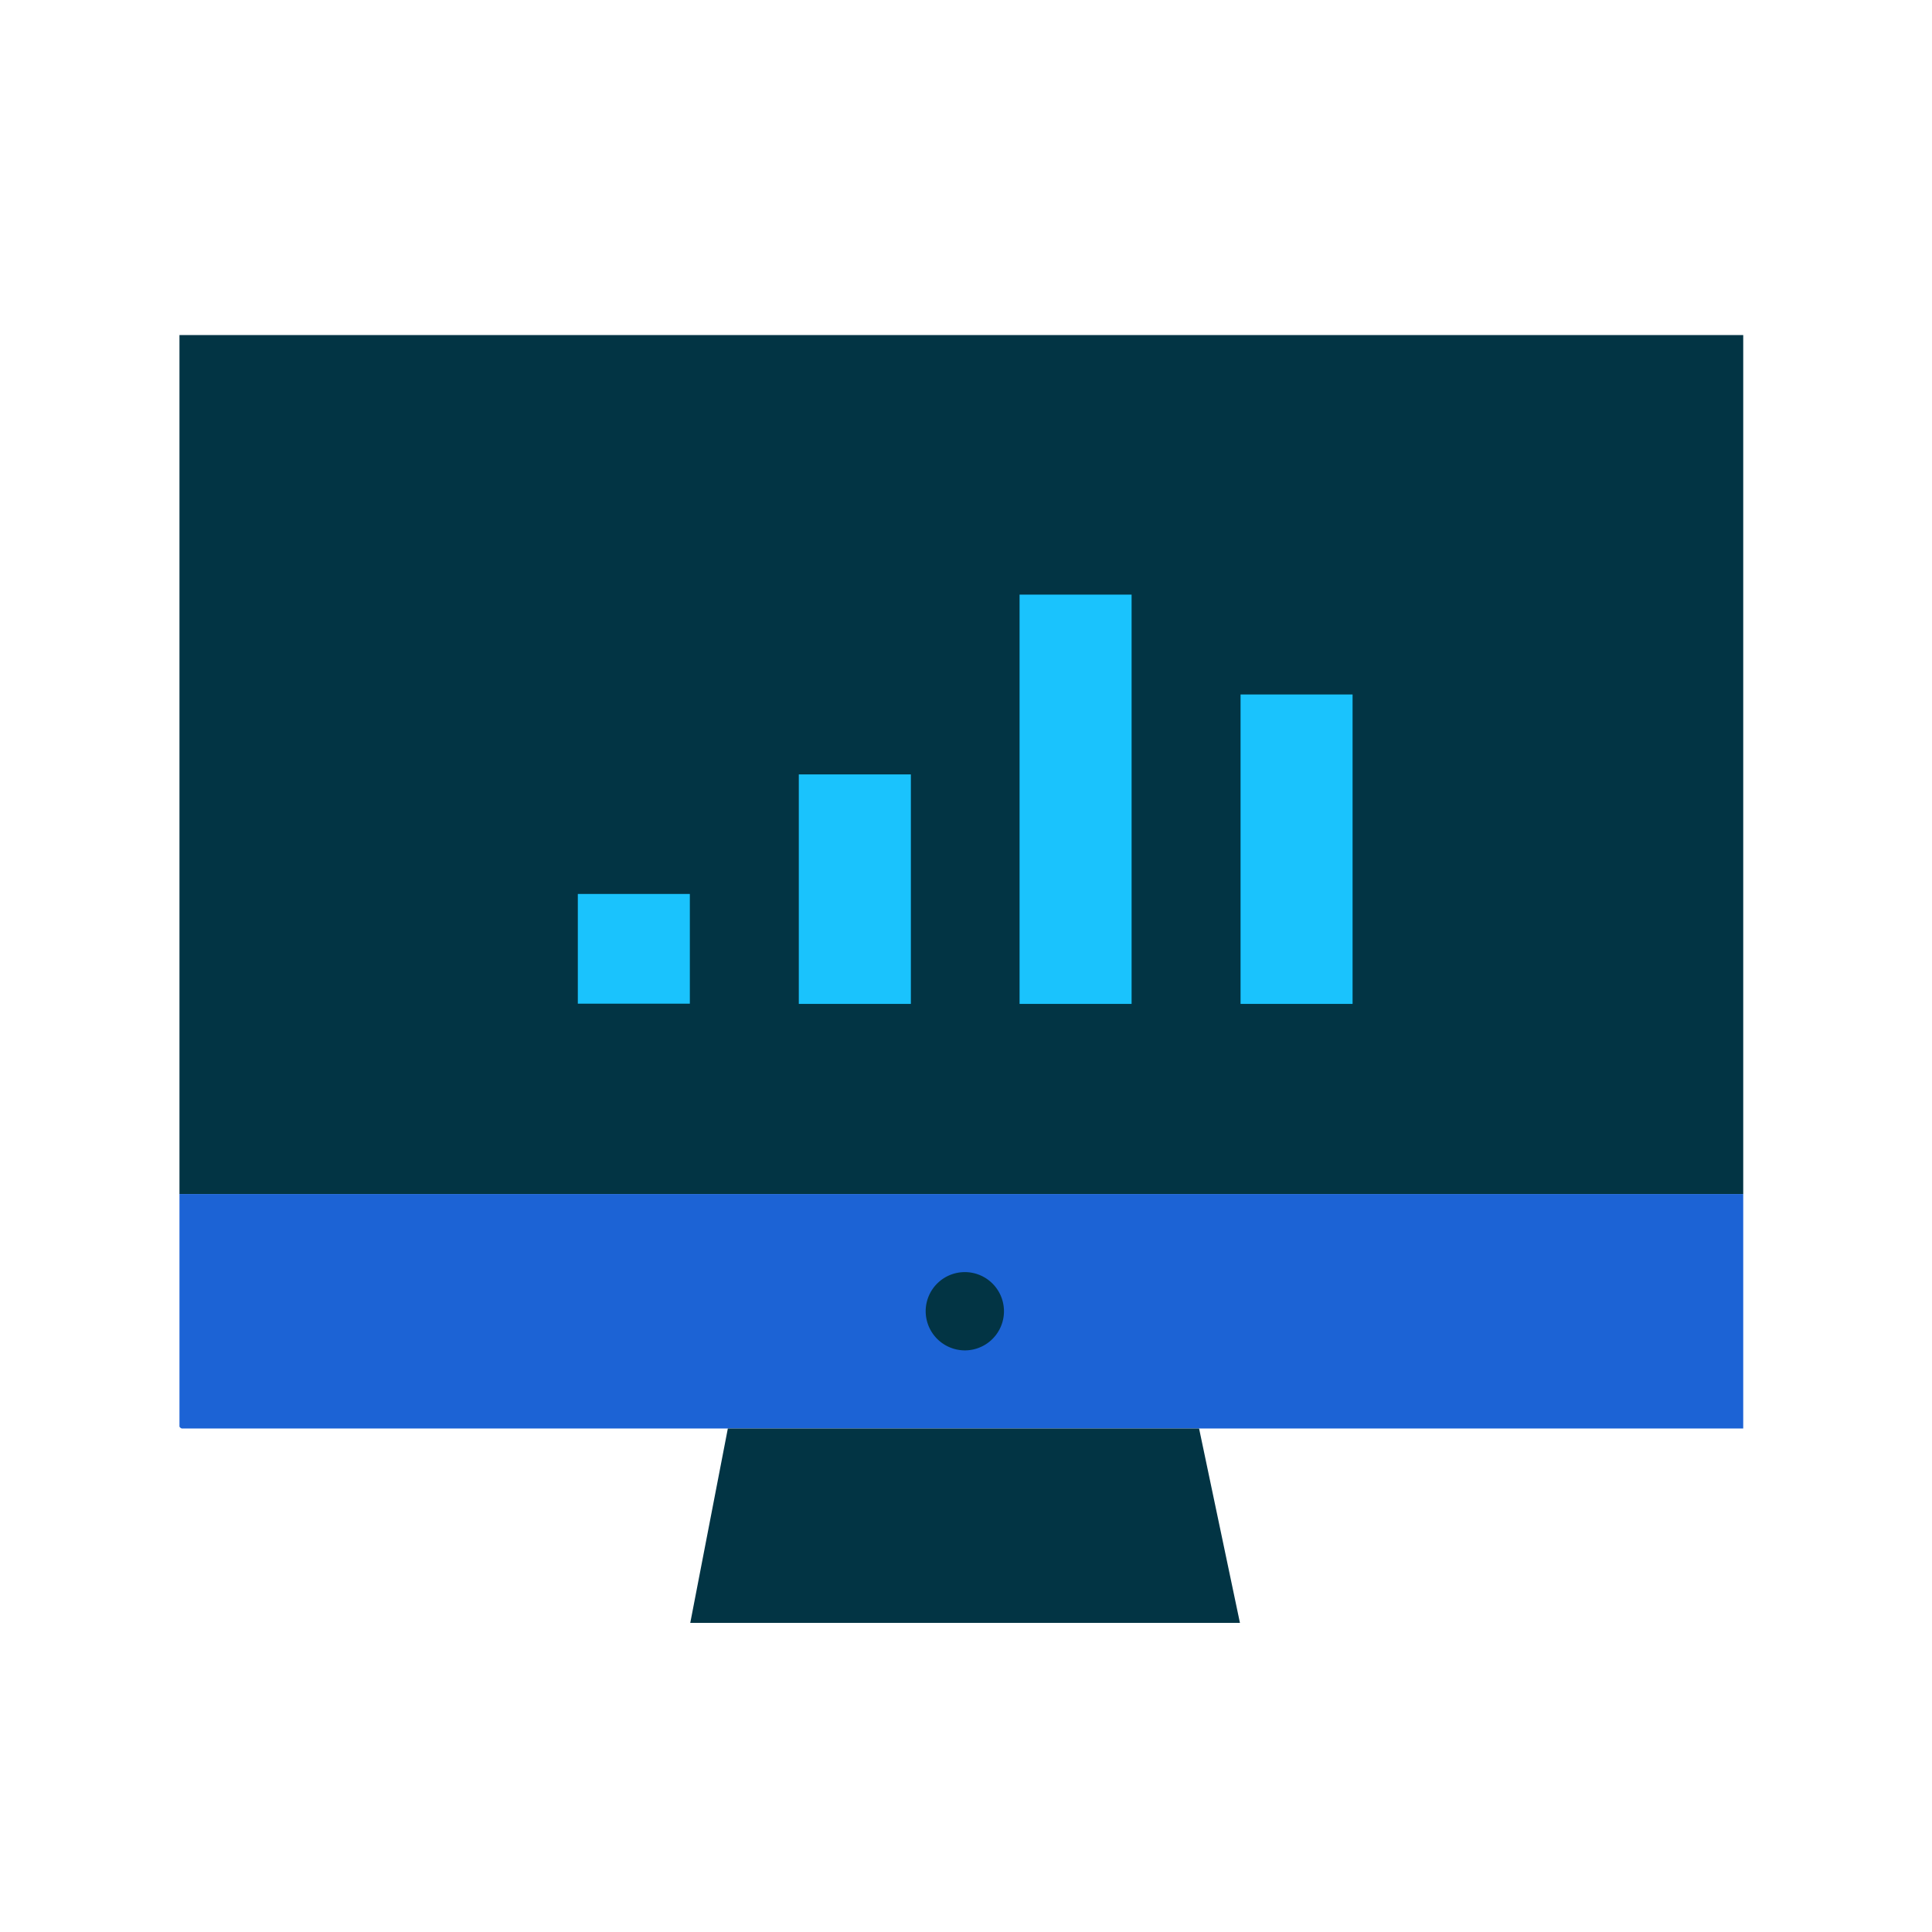<svg xmlns="http://www.w3.org/2000/svg" xmlns:xlink="http://www.w3.org/1999/xlink" width="100" height="100" viewBox="0 0 100 100">
  <defs>
    <clipPath id="clip-path">
      <rect id="Rectangle_55" data-name="Rectangle 55" width="80.94" height="66.657" fill="none"/>
    </clipPath>
    <clipPath id="clip-monitor-graph">
      <rect width="100" height="100"/>
    </clipPath>
  </defs>
  <g id="monitor-graph" clip-path="url(#clip-monitor-graph)">
    <g id="Group_59" data-name="Group 59" transform="translate(9.289 17.344)">
      <rect id="Rectangle_50" data-name="Rectangle 50" width="80.94" height="44.46" transform="translate(0 -0.001)" fill="#023444"/>
      <g id="Group_58" data-name="Group 58" transform="translate(0 -0.001)">
        <g id="Group_57" data-name="Group 57" clip-path="url(#clip-path)">
          <path id="Path_100" data-name="Path 100" d="M0,27.328H81.342V39.354s-.049.109-.111.109H.111S0,39.414,0,39.354Z" transform="translate(0 17.132)" fill="#1c63d5"/>
          <path id="Path_101" data-name="Path 101" d="M25.78,33.864a2.026,2.026,0,1,0-2.038-2.025,2.033,2.033,0,0,0,2.038,2.025" transform="translate(14.882 18.689)" fill="#023444"/>
          <path id="Path_102" data-name="Path 102" d="M44.716,44.895H16.246L18.2,34.787H42.591Z" transform="translate(10.184 21.808)" fill="#023444"/>
          <rect id="Rectangle_51" data-name="Rectangle 51" width="5.798" height="16.016" transform="translate(54.922 18.603)" fill="#1ac3fd"/>
          <rect id="Rectangle_52" data-name="Rectangle 52" width="5.798" height="21.185" transform="translate(43.484 13.434)" fill="#1ac3fd"/>
          <rect id="Rectangle_53" data-name="Rectangle 53" width="5.8" height="11.879" transform="translate(32.057 22.74)" fill="#1ac3fd"/>
          <rect id="Rectangle_54" data-name="Rectangle 54" width="5.798" height="5.679" transform="translate(20.619 28.928)" fill="#1ac3fd"/>
        </g>
      </g>
    </g>
  </g>
</svg>
